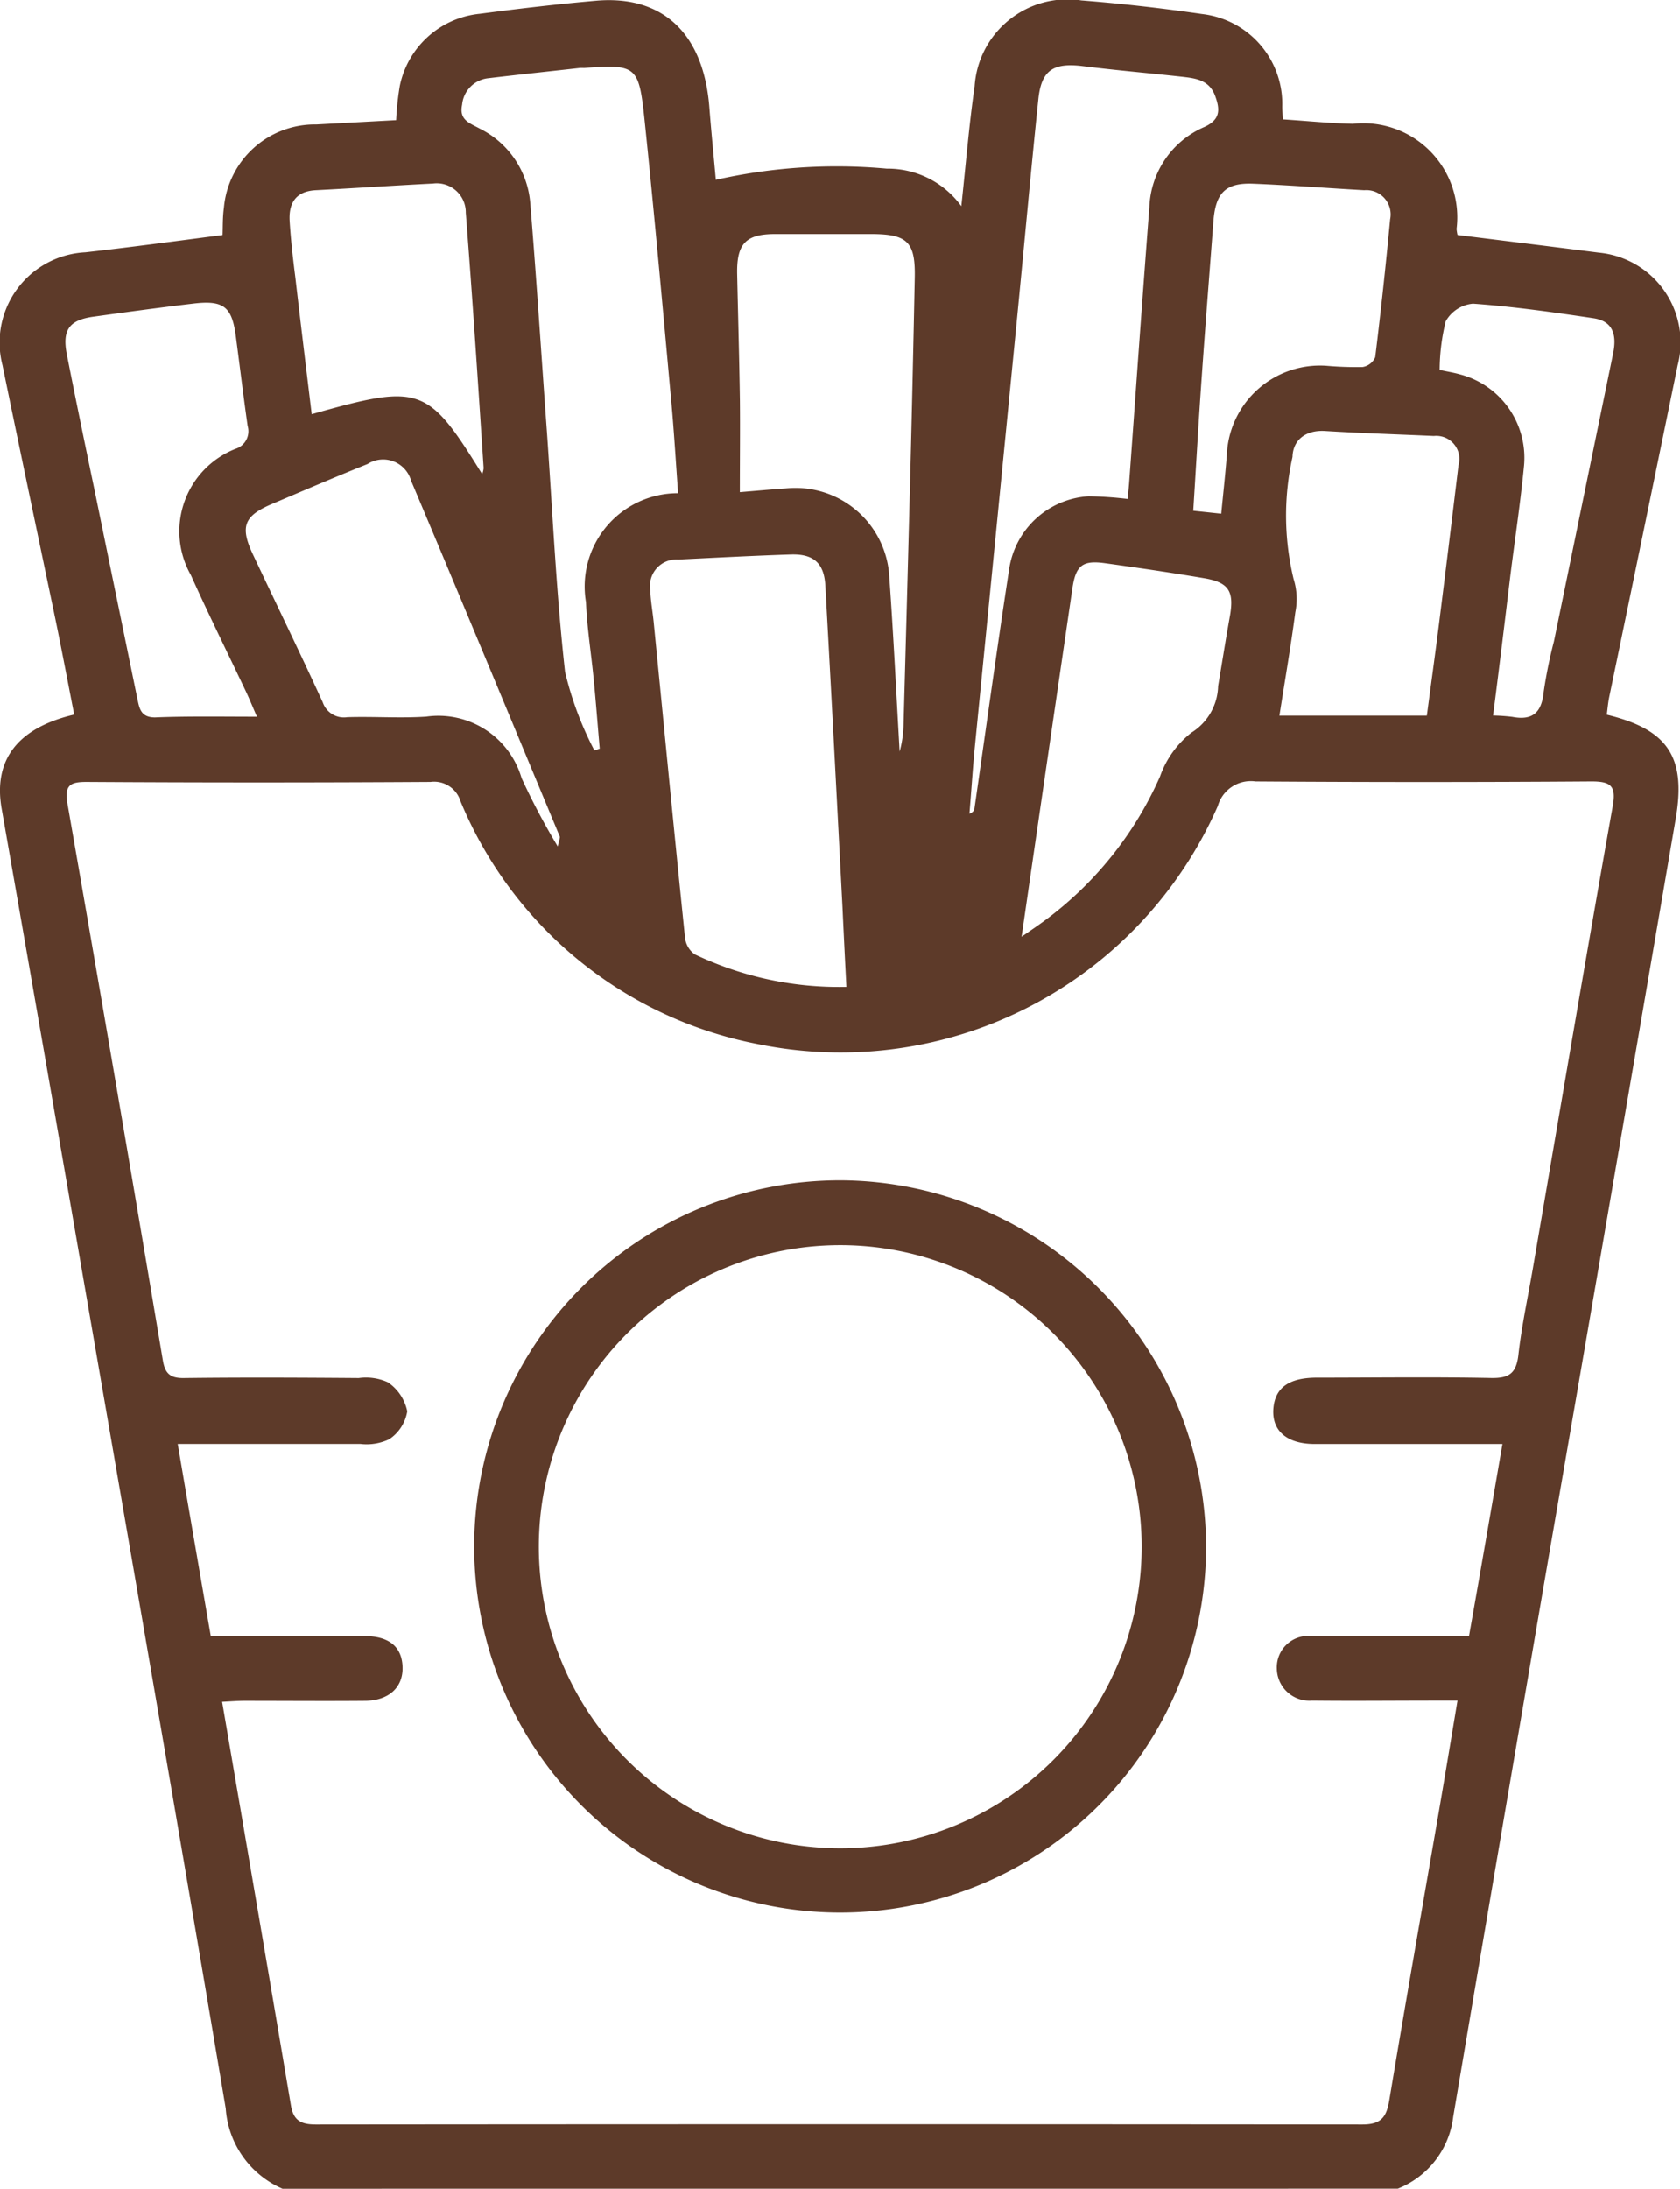 <svg xmlns="http://www.w3.org/2000/svg" width="30.097" height="39.194" viewBox="0 0 30.097 39.194"><defs><style>.a{fill:#5d3a29;}</style></defs><g transform="translate(0 0)"><path class="a" d="M5.057,39.221a1.693,1.693,0,0,1-1.016-1.437C3.169,32.6,2.269,27.428,1.374,22.252Q.705,18.378.026,14.507c-.151-.868.279-1.444,1.3-1.684-.111-.565-.218-1.134-.335-1.7C.673,9.6.353,8.085.041,6.566A1.618,1.618,0,0,1,1.525,4.545c.809-.09,1.616-.2,2.459-.309.006-.139,0-.315.024-.488A1.636,1.636,0,0,1,5.662,2.256l1.432-.077a5.164,5.164,0,0,1,.065-.612A1.628,1.628,0,0,1,8.593.273C9.29.181,9.987.1,10.684.039c1.191-.1,1.919.592,2.021,1.908.033.427.076.853.116,1.3a9.846,9.846,0,0,1,3.063-.2,1.628,1.628,0,0,1,1.335.672c.083-.767.139-1.459.238-2.146A1.666,1.666,0,0,1,19.369.034c.724.057,1.446.139,2.161.243a1.622,1.622,0,0,1,1.438,1.66c0,.062.006.124.012.228.422.027.836.07,1.255.079a1.684,1.684,0,0,1,1.856,1.882.8.8,0,0,0,.017.109c.848.105,1.691.209,2.533.316a1.616,1.616,0,0,1,1.412,2.014q-.61,2.971-1.226,5.939c-.022.107-.031.217-.045.321,1.1.266,1.425.76,1.235,1.866q-1.138,6.638-2.286,13.275-.857,4.983-1.7,9.967a1.588,1.588,0,0,1-.993,1.287ZM26.913,25.885h-.493c-.957,0-1.914,0-2.87,0-.533,0-.8-.27-.733-.7.052-.322.291-.484.756-.488,1.046,0,2.091-.015,3.137.006.319.006.449-.081.488-.408.058-.517.169-1.029.258-1.543.474-2.758.94-5.518,1.43-8.273.07-.376-.022-.461-.388-.459q-3,.021-6.009,0a.615.615,0,0,0-.675.44A7.381,7.381,0,0,1,13.6,18.729a7.259,7.259,0,0,1-5.352-4.351.494.494,0,0,0-.538-.349q-3.081.019-6.162,0c-.3,0-.4.059-.341.4q.871,4.977,1.708,9.962c.039.231.131.316.373.313,1.046-.013,2.091-.008,3.137,0a.945.945,0,0,1,.519.075.826.826,0,0,1,.349.521.747.747,0,0,1-.323.5.946.946,0,0,1-.516.084c-.94,0-1.884,0-2.827,0H3.181c.2,1.18.394,2.293.592,3.441H4.2c.778,0,1.556-.006,2.334,0,.443,0,.666.2.675.558s-.245.6-.682.6c-.714.006-1.428,0-2.143,0-.132,0-.263.011-.408.018.418,2.44.829,4.835,1.233,7.23.046.272.185.339.446.339q9.376-.009,18.75,0c.337,0,.431-.134.481-.434.286-1.719.589-3.435.885-5.152.113-.657.222-1.315.337-2.005h-.385c-.74,0-1.48.008-2.22,0a.583.583,0,0,1-.632-.575.562.562,0,0,1,.617-.58c.319-.013.638,0,.957,0h1.869C26.52,28.164,26.712,27.051,26.913,25.885ZM15.16,17.7c-.026-.512-.049-.97-.07-1.427-.1-1.92-.2-3.839-.307-5.759-.022-.4-.209-.57-.615-.558-.674.022-1.348.058-2.021.091a.472.472,0,0,0-.5.544c.006.2.045.4.064.606.185,1.874.365,3.747.558,5.619a.423.423,0,0,0,.174.3,6.009,6.009,0,0,0,2.718.583ZM12.145,8.859c-.039-.539-.07-1.059-.116-1.578-.157-1.713-.309-3.427-.488-5.137-.1-.942-.151-.967-1.083-.9a.56.56,0,0,0-.077,0c-.544.061-1.089.118-1.632.183a.525.525,0,0,0-.473.475c-.059.279.139.33.321.431a1.634,1.634,0,0,1,.9,1.338c.113,1.372.2,2.746.3,4.119.1,1.424.165,2.852.323,4.27a6.017,6.017,0,0,0,.526,1.406l.095-.033c-.038-.431-.07-.862-.113-1.292s-.115-.886-.133-1.331A1.671,1.671,0,0,1,12.145,8.859Zm8.053.1c.009-.091.019-.178.026-.266.121-1.653.236-3.305.364-4.957A1.631,1.631,0,0,1,21.575,2.3c.289-.133.279-.312.192-.553-.109-.3-.369-.32-.622-.349-.583-.064-1.167-.114-1.747-.187-.532-.066-.747.07-.8.6-.139,1.343-.26,2.688-.392,4.032q-.37,3.764-.742,7.528c-.04.408-.065.819-.1,1.228.07-.028.086-.061.091-.1.206-1.423.4-2.847.619-4.269A1.533,1.533,0,0,1,19.5,8.914,6.783,6.783,0,0,1,20.2,8.962ZM13.251,8.84c.342-.028.58-.051.818-.066a1.684,1.684,0,0,1,1.861,1.6c.074,1.036.124,2.074.184,3.111a1.966,1.966,0,0,0,.07-.488q.063-2.256.122-4.514.044-1.743.079-3.482c.013-.641-.129-.782-.779-.783H13.884c-.53,0-.693.175-.681.721.016.753.038,1.5.049,2.258C13.257,7.732,13.251,8.265,13.251,8.84ZM4.6,12.861c-.081-.185-.132-.312-.19-.435-.331-.7-.676-1.394-.993-2.1a1.588,1.588,0,0,1,.8-2.262.33.33,0,0,0,.216-.41c-.075-.529-.139-1.059-.209-1.589-.07-.548-.216-.668-.775-.6-.593.07-1.185.151-1.777.233-.438.06-.564.238-.477.681.158.8.322,1.593.488,2.389q.39,1.9.782,3.806c.034.167.076.3.309.3C3.36,12.85,3.946,12.861,4.6,12.861Zm5.388,2.328c.029-.135.045-.163.037-.182-.885-2.125-1.768-4.252-2.663-6.371a.52.52,0,0,0-.78-.3c-.576.231-1.146.476-1.722.72-.488.209-.566.4-.336.891.418.887.847,1.767,1.255,2.657a.4.4,0,0,0,.438.266c.472-.015.946.021,1.416-.01a1.553,1.553,0,0,1,1.708,1.1,12.32,12.32,0,0,0,.65,1.228Zm12.926-2.347h2.645c.074-.558.149-1.1.217-1.639q.178-1.42.349-2.841a.414.414,0,0,0-.441-.528c-.649-.03-1.3-.049-1.947-.089-.349-.021-.577.16-.585.464a4.835,4.835,0,0,0,.019,2.184,1.2,1.2,0,0,1,.031.6c-.079.6-.183,1.2-.284,1.845ZM18.3,16.8c.176-.121.292-.2.4-.279a6.434,6.434,0,0,0,2.079-2.59,1.721,1.721,0,0,1,.564-.786,1.009,1.009,0,0,0,.476-.832c.07-.413.135-.827.209-1.24.083-.457-.014-.618-.464-.693-.589-.1-1.18-.186-1.772-.268-.4-.055-.522.038-.583.45-.3,2.049-.6,4.1-.91,6.237ZM5.581,7.444c1.952-.551,2.074-.507,3.054,1.073a.4.4,0,0,0,.026-.107c-.1-1.524-.2-3.049-.319-4.573a.521.521,0,0,0-.588-.523c-.7.035-1.4.083-2.1.119-.365.019-.488.238-.468.558s.058.659.1.988C5.381,5.8,5.481,6.619,5.581,7.444ZM21.875,9.226c.036-.368.074-.708.1-1.049a1.671,1.671,0,0,1,1.786-1.6,5.955,5.955,0,0,0,.649.022.3.3,0,0,0,.224-.176q.151-1.232.267-2.467a.435.435,0,0,0-.464-.523c-.662-.037-1.324-.089-1.985-.116-.5-.021-.678.163-.717.673-.07.928-.144,1.855-.209,2.783-.056.787-.1,1.574-.152,2.4Zm3.917-2.574c.136.029.246.047.353.077A1.544,1.544,0,0,1,27.3,8.362c-.063.658-.163,1.312-.245,1.969-.1.828-.2,1.657-.31,2.509a3.361,3.361,0,0,1,.345.024c.365.07.527-.08.562-.449a8.5,8.5,0,0,1,.183-.9q.53-2.579,1.06-5.153c.065-.314.017-.581-.349-.636-.717-.107-1.436-.209-2.161-.261a.624.624,0,0,0-.488.315,3.684,3.684,0,0,0-.109.869Z" transform="translate(0.003 -0.027)"/><path class="a" d="M135,309.846a6.556,6.556,0,1,1-6.537-6.587A6.581,6.581,0,0,1,135,309.846Zm-6.559,5.374a5.4,5.4,0,1,0-4.99-3.348A5.4,5.4,0,0,0,128.442,315.22Z" transform="translate(-113.393 -282.123)"/></g></svg>